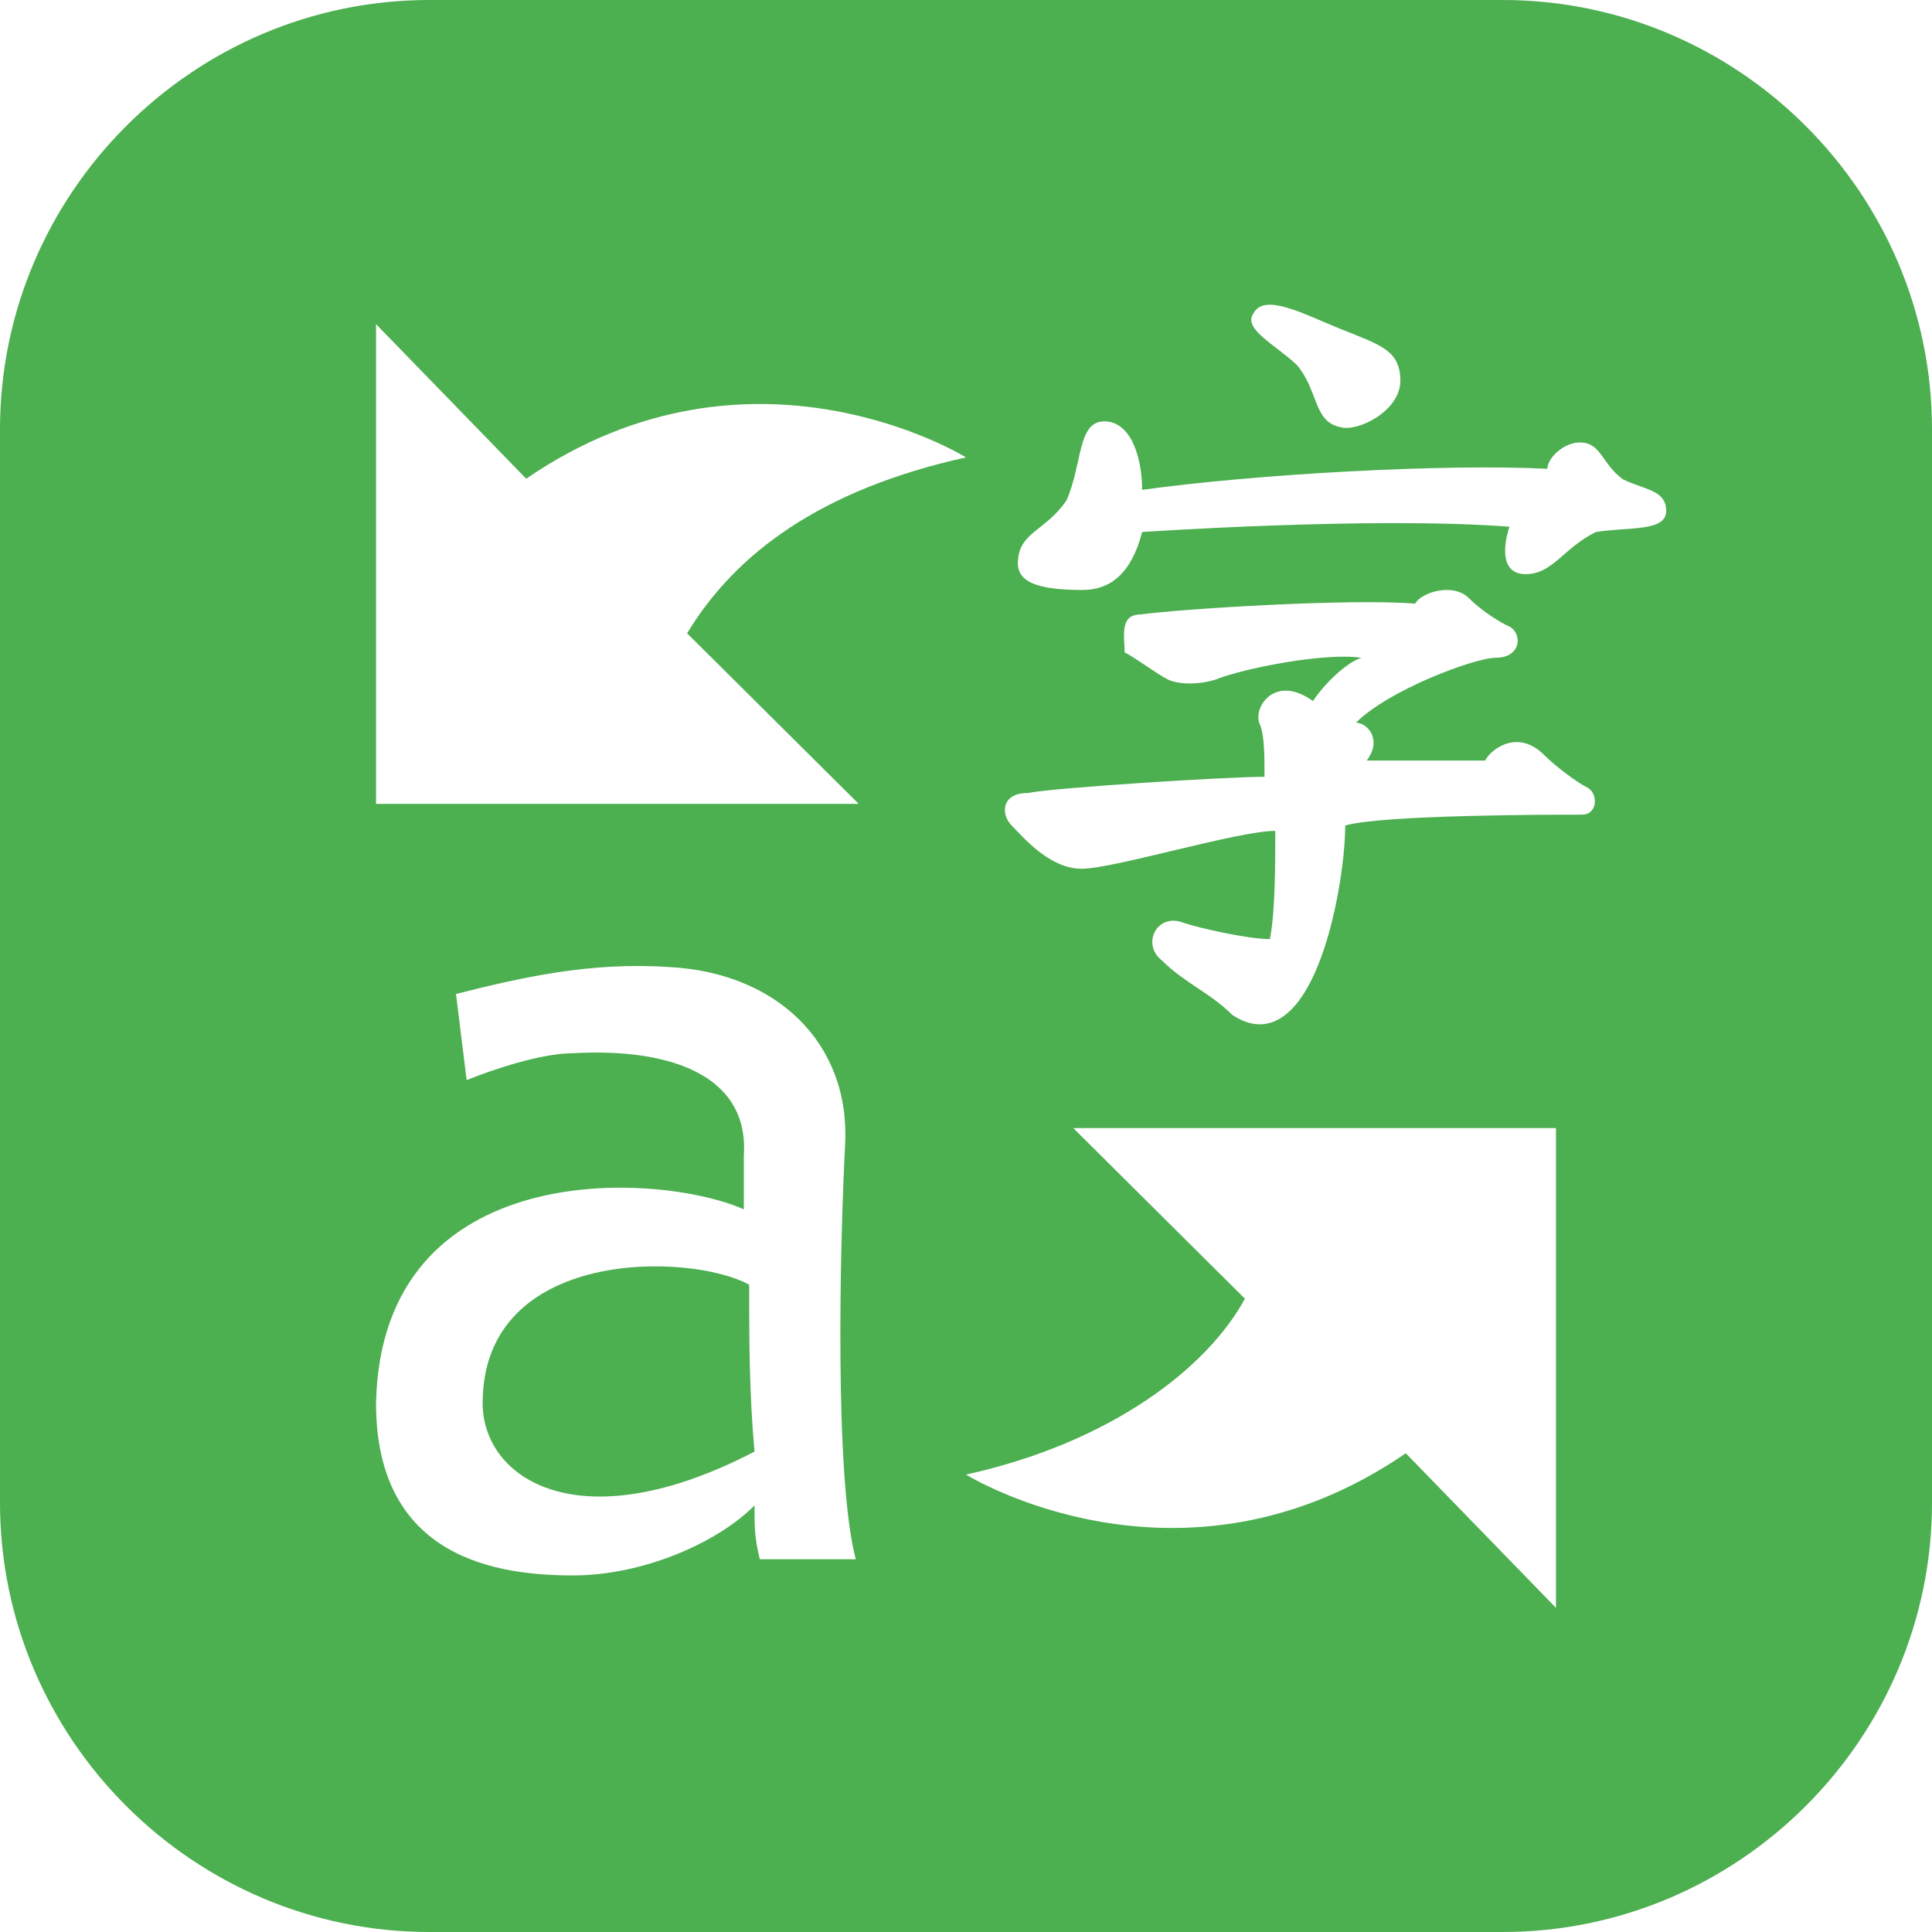 <svg width="140" height="140" viewBox="0 0 140 140" fill="none" xmlns="http://www.w3.org/2000/svg">
<rect x="0" y="0" width="140" height="140" fill="#333333" stroke="none"/>
<g clip-path="url(#clip0_3439_77299)">
<rect width="140" height="140" fill="white"/>
<path d="M108.889 140H31.111C14 140 0 126 0 108.889V31.111C0 14 14 0 31.111 0H108.889C126 0 140 14 140 31.111V108.889C140 126 126 140 108.889 140Z" fill="#4CAF50"/>
<path d="M82.663 44.526C85.393 44.134 97.87 43.35 102.549 43.742C102.939 42.958 105.279 42.174 106.448 43.35C107.228 44.134 108.398 44.918 109.178 45.31C110.348 45.702 110.348 47.663 108.398 47.663C106.838 47.663 100.6 50.015 98.26 52.368C99.04 52.368 100.21 53.544 99.04 55.112C100.99 55.112 106.058 55.112 107.618 55.112C108.008 54.328 109.958 52.76 111.907 54.72C112.687 55.505 114.247 56.681 115.027 57.073C115.806 57.465 115.806 59.033 114.637 59.033C112.687 59.033 100.21 59.033 97.48 59.817C97.48 62.954 96.311 70.404 93.581 73.148C92.022 74.717 90.462 74.325 89.292 73.54C87.732 71.972 85.783 71.188 84.223 69.62C82.663 68.443 83.833 66.091 85.783 66.875C86.953 67.267 90.462 68.051 92.022 68.051C92.411 66.091 92.411 62.562 92.411 60.209C89.682 60.209 80.714 62.954 78.374 62.954C76.035 62.954 74.085 60.602 73.306 59.817C72.526 59.033 72.526 57.465 74.475 57.465C76.425 57.073 88.902 56.289 91.632 56.289C91.632 54.72 91.632 53.152 91.242 52.368C90.852 51.191 92.411 48.839 95.141 50.799C95.921 49.623 97.48 48.055 98.65 47.663C95.921 47.271 90.072 48.447 88.122 49.231C86.953 49.623 85.393 49.623 84.613 49.231C83.833 48.839 82.274 47.663 81.494 47.271C81.494 46.094 81.104 44.526 82.663 44.526Z" fill="white"/>
<path d="M82.763 38.551C82.763 38.551 99.598 37.406 109.385 38.169C108.994 39.315 108.602 41.605 110.56 41.605C112.517 41.605 113.3 39.696 115.649 38.551C117.998 38.169 120.739 38.551 120.739 37.024C120.739 35.497 119.173 35.497 117.607 34.734C116.041 33.589 116.041 32.062 114.475 32.062C113.3 32.062 112.126 33.207 112.126 33.971C104.687 33.589 90.985 34.352 82.763 35.497C82.763 33.207 81.98 30.535 80.023 30.535C78.065 30.535 78.457 33.589 77.282 36.261C75.716 38.551 73.759 38.551 73.759 40.841C73.759 42.368 75.716 42.75 78.457 42.75C80.414 42.75 81.98 41.605 82.763 38.551Z" fill="white"/>
<path d="M90.828 22.712C91.616 21.214 94.377 22.712 97.138 23.836C99.899 24.959 101.476 25.334 101.476 27.581C101.476 29.827 98.321 31.325 97.138 30.951C95.166 30.576 95.56 28.329 93.983 26.457C92.405 24.959 90.039 23.836 90.828 22.712Z" fill="white"/>
<path d="M70 33.145C70 33.145 54.454 23.488 38.13 34.69L27.248 23.488V58.253H62.227L49.79 45.892C53.288 40.098 59.506 35.463 70 33.145Z" fill="white"/>
<path d="M70 106.854C70 106.854 85.546 116.511 101.869 105.309L112.752 116.511V81.746H77.773L90.21 94.107C87.489 99.129 80.494 104.537 70 106.854Z" fill="white"/>
<path d="M62.013 112.991C60.468 107.139 60.854 90.363 61.241 82.951C61.627 75.538 56.219 70.467 48.493 70.076C42.699 69.686 37.678 70.857 33.042 72.027L33.815 78.269C35.746 77.489 39.223 76.319 41.54 76.319C48.493 75.928 54.288 77.879 53.901 83.731C53.901 84.901 53.901 86.462 53.901 87.632C47.721 84.901 27.634 83.731 27.248 101.677C27.248 112.991 36.133 114.161 41.54 114.161C46.562 114.161 51.97 111.82 54.674 109.089C54.674 110.65 54.674 111.43 55.06 112.991H62.013ZM34.974 101.677C34.974 90.363 50.038 90.753 54.288 93.094C54.288 96.995 54.288 100.897 54.674 105.188C41.927 111.82 34.974 107.139 34.974 101.677Z" fill="white"/>
</g>
<defs>
<clipPath id="clip0_3439_77299">
<rect width="140" height="140" fill="white"/>
</clipPath>
</defs>
</svg>
